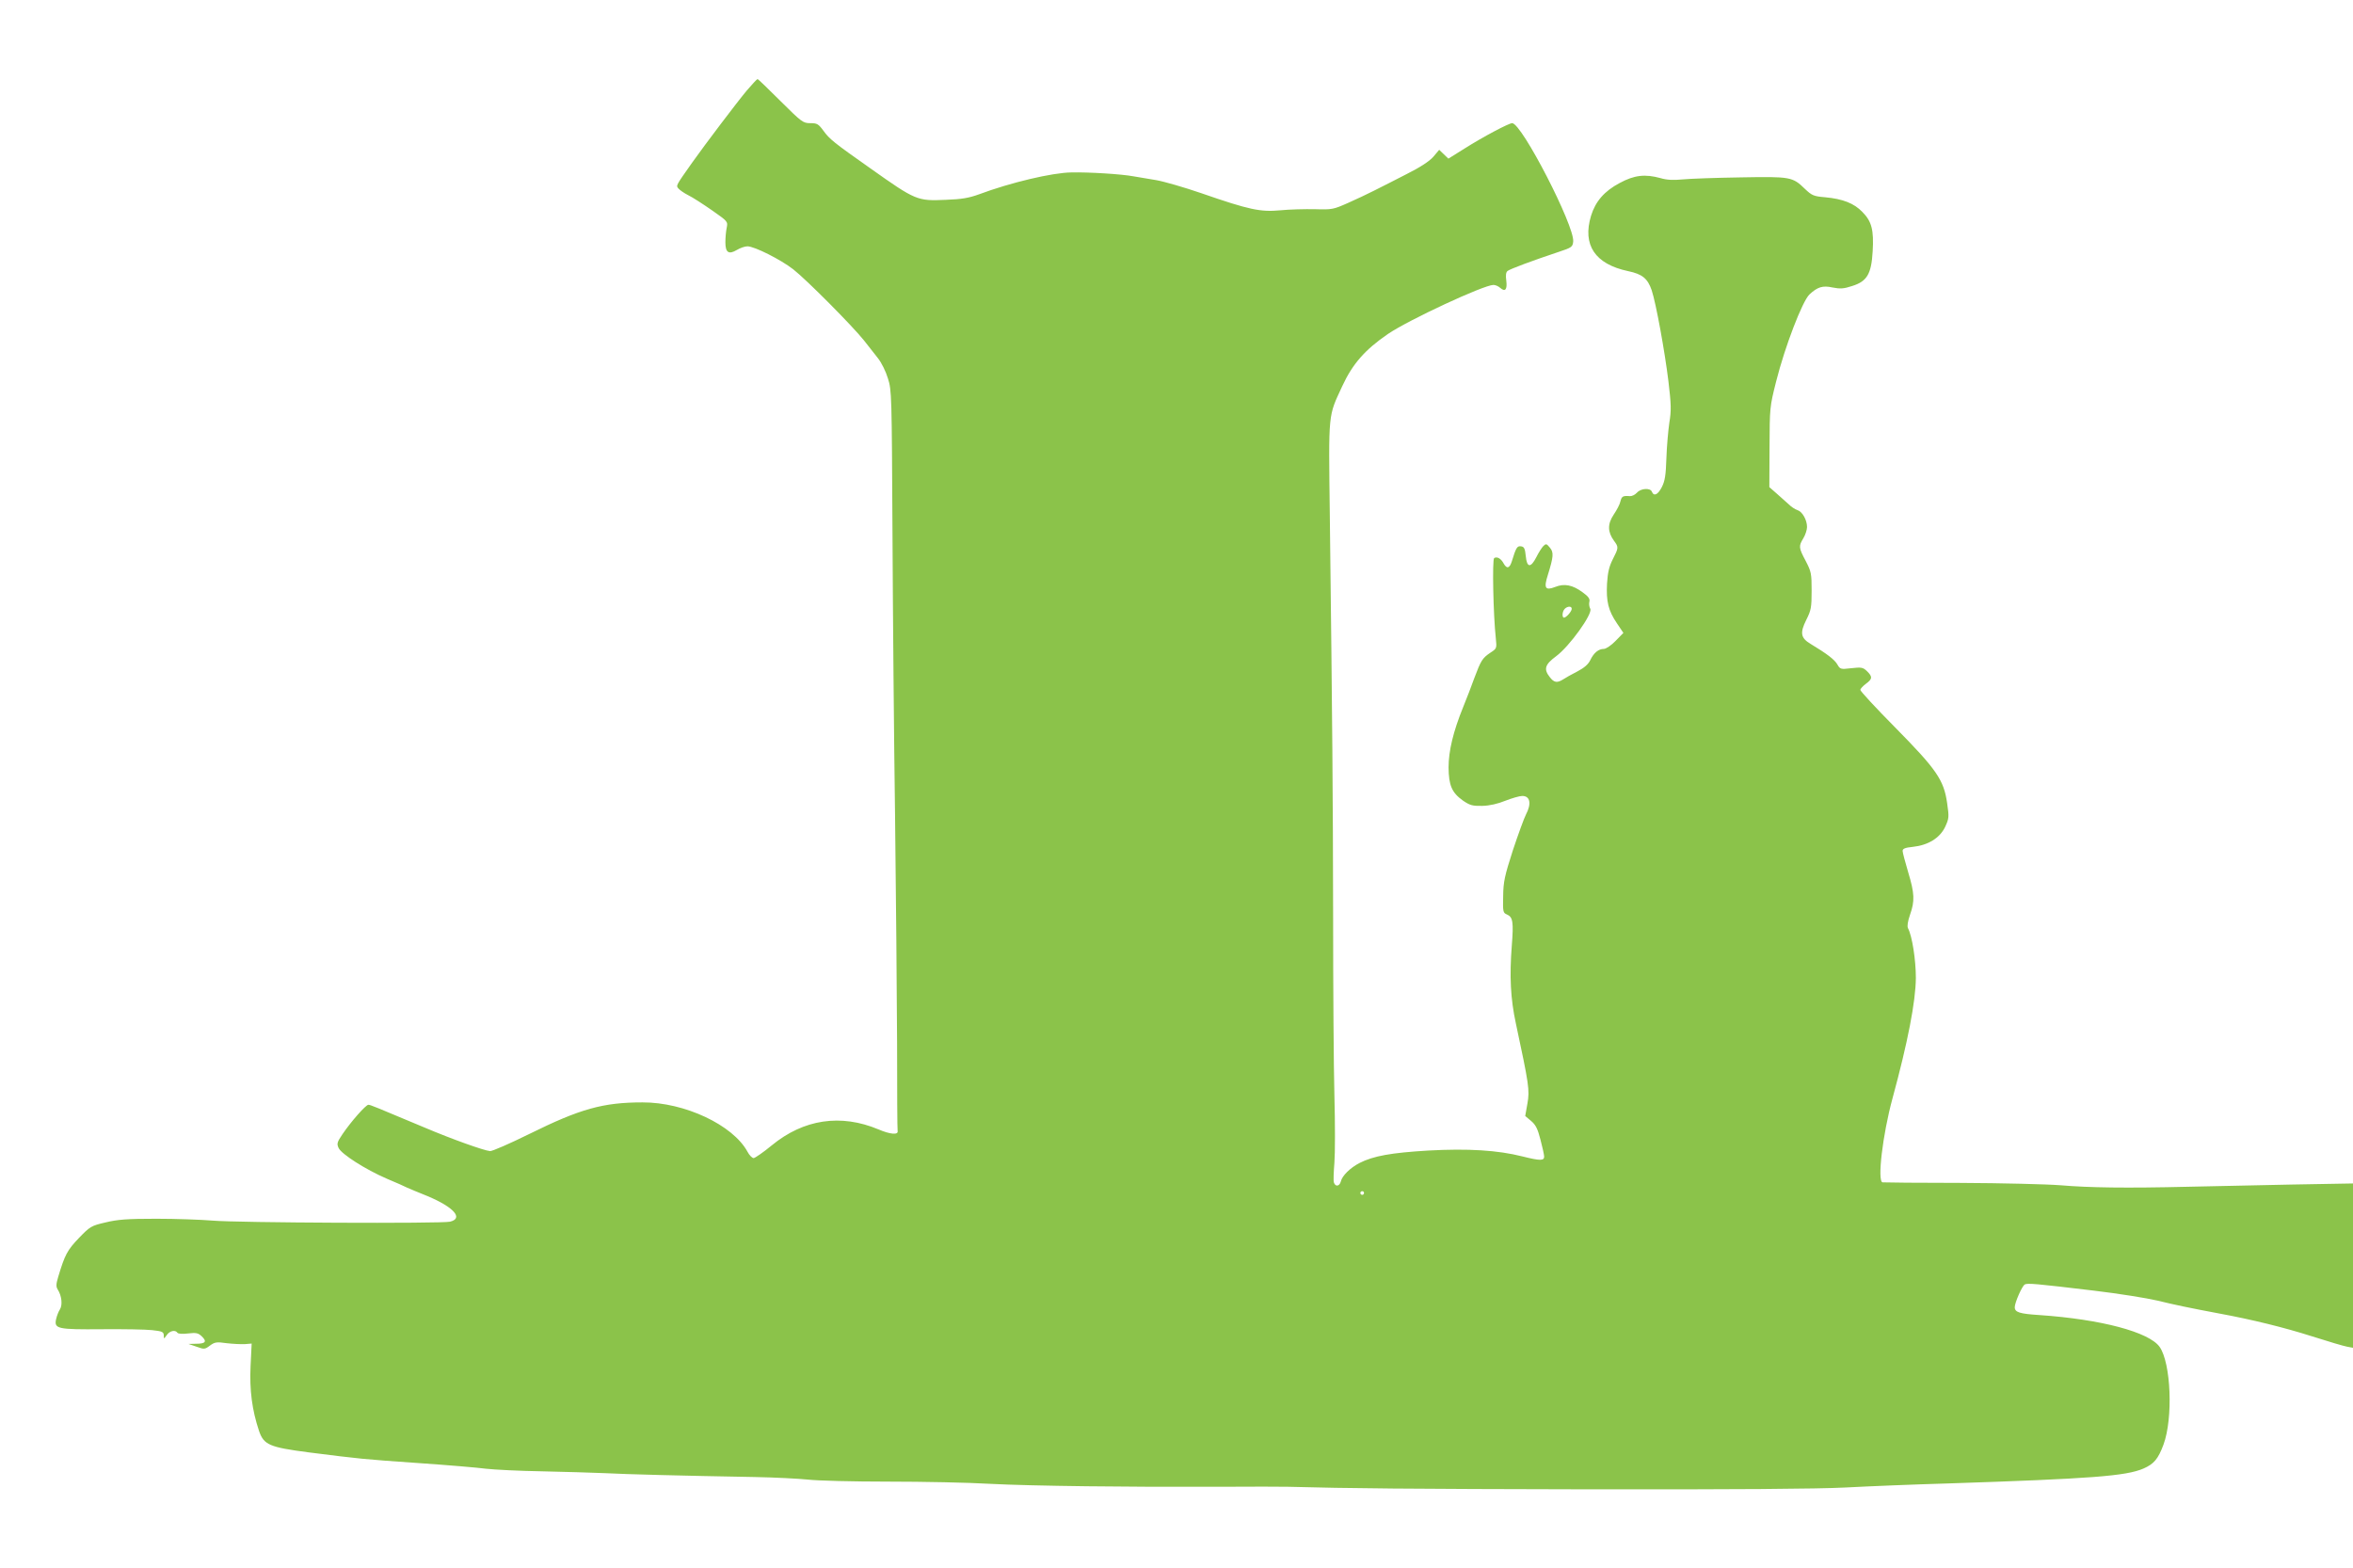 <?xml version="1.0" standalone="no"?>
<!DOCTYPE svg PUBLIC "-//W3C//DTD SVG 20010904//EN"
 "http://www.w3.org/TR/2001/REC-SVG-20010904/DTD/svg10.dtd">
<svg version="1.0" xmlns="http://www.w3.org/2000/svg"
 width="1280pt" height="853pt" viewBox="0 0 1280 853"
 preserveAspectRatio="xMidYMid meet">
<g transform="translate(0,853) scale(0.1,-0.1)"
fill="#8bc34a" stroke="none">
<path d="M4062 8037 c-48 -57 -227 -293 -297 -392 -91 -129 -88 -124 -74 -141
7 -8 31 -25 53 -36 23 -11 80 -48 129 -82 87 -61 87 -61 80 -96 -4 -19 -7 -54
-7 -78 0 -56 18 -68 62 -42 18 11 44 20 58 20 38 0 181 -72 249 -125 73 -57
323 -309 385 -387 25 -32 60 -76 77 -98 18 -23 42 -71 53 -108 21 -65 21 -89
25 -842 2 -426 8 -1119 14 -1540 5 -421 10 -976 11 -1233 0 -257 1 -473 3
-480 4 -22 -41 -18 -104 9 -205 86 -407 56 -581 -87 -46 -38 -90 -68 -98 -69
-9 0 -24 16 -34 35 -79 145 -342 269 -571 268 -214 0 -339 -35 -614 -171 -107
-53 -204 -95 -215 -94 -34 3 -210 66 -356 128 -267 112 -295 124 -306 124 -14
0 -95 -92 -141 -160 -29 -43 -32 -52 -21 -75 15 -33 146 -117 262 -167 50 -21
100 -43 111 -49 11 -5 61 -26 111 -46 143 -60 197 -121 122 -139 -47 -11
-1160 -6 -1293 6 -60 5 -198 10 -305 10 -159 0 -210 -4 -276 -20 -78 -18 -84
-22 -145 -85 -63 -66 -76 -90 -112 -210 -12 -40 -13 -54 -3 -70 22 -34 27 -84
12 -108 -8 -12 -17 -36 -21 -54 -11 -52 9 -56 250 -54 115 1 238 -1 273 -5 54
-6 62 -9 63 -28 0 -21 0 -21 16 1 16 24 47 30 58 13 4 -6 28 -8 58 -4 44 5 55
3 75 -16 29 -28 20 -40 -31 -40 l-42 -1 44 -15 c42 -15 45 -15 73 6 26 19 36
21 91 13 34 -4 79 -6 99 -5 l37 3 -6 -124 c-6 -129 8 -237 46 -351 26 -76 56
-89 271 -117 285 -36 293 -37 595 -58 160 -11 326 -25 370 -31 44 -5 181 -12
305 -14 124 -3 277 -7 340 -10 113 -6 417 -14 815 -21 110 -2 241 -9 290 -14
50 -6 245 -11 435 -11 190 0 440 -5 555 -12 229 -12 762 -18 1250 -16 171 1
337 1 370 0 335 -9 642 -12 1640 -14 789 -1 1235 2 1395 10 129 7 379 17 555
22 784 26 969 40 1065 81 57 25 80 52 109 130 53 144 41 444 -21 532 -58 81
-319 150 -653 173 -109 7 -135 15 -135 43 0 24 39 114 54 123 13 9 59 5 376
-33 135 -16 290 -41 345 -54 94 -23 175 -40 340 -71 174 -32 353 -76 500 -123
88 -28 175 -54 193 -57 l32 -6 0 447 0 447 -337 -6 c-186 -4 -439 -9 -563 -12
-332 -8 -536 -5 -689 8 -75 6 -320 12 -546 13 -225 0 -416 2 -424 3 -30 4 0
259 54 457 83 305 126 526 127 655 0 98 -20 228 -43 271 -5 11 -1 37 11 72 27
76 25 117 -10 233 -16 54 -30 106 -30 115 0 12 13 18 55 22 84 9 147 48 176
108 22 48 22 54 11 131 -18 125 -57 182 -283 411 -104 105 -189 197 -189 204
0 6 14 21 30 33 36 26 37 39 6 69 -22 21 -31 22 -85 16 -59 -7 -61 -6 -77 22
-16 26 -55 56 -146 111 -53 32 -57 60 -22 130 26 52 29 67 29 158 0 94 -2 104
-32 162 -39 73 -39 81 -13 124 11 18 20 46 20 61 0 39 -26 84 -52 92 -13 4
-34 18 -48 32 -14 13 -43 39 -65 58 l-40 35 1 217 c1 215 1 220 36 358 48 191
143 437 181 473 44 41 72 50 126 38 41 -8 61 -7 106 8 81 25 105 65 112 188 7
116 -5 164 -56 215 -45 47 -106 71 -203 80 -62 5 -72 10 -109 45 -68 66 -77
68 -350 63 -134 -2 -276 -7 -316 -11 -50 -5 -87 -3 -120 7 -84 23 -142 17
-223 -27 -83 -44 -131 -100 -155 -178 -48 -159 22 -263 202 -301 77 -16 106
-40 128 -104 24 -73 71 -332 91 -495 15 -126 16 -159 5 -225 -6 -42 -14 -129
-16 -193 -3 -93 -8 -125 -25 -158 -21 -41 -43 -52 -54 -25 -8 22 -60 19 -81
-5 -11 -12 -28 -20 -39 -19 -38 3 -44 -1 -51 -28 -3 -16 -20 -48 -37 -73 -34
-51 -33 -94 2 -142 26 -35 25 -38 -7 -101 -20 -40 -27 -71 -31 -132 -5 -97 7
-147 54 -216 l35 -52 -43 -44 c-23 -24 -52 -43 -63 -43 -29 0 -55 -21 -74 -61
-11 -23 -33 -42 -71 -62 -30 -15 -65 -35 -77 -43 -32 -20 -49 -18 -72 12 -35
44 -27 69 34 114 73 54 200 231 186 258 -6 10 -8 28 -5 39 4 15 -5 28 -37 51
-54 40 -99 49 -149 29 -54 -21 -63 -7 -40 65 31 100 33 123 11 149 -18 22 -21
22 -35 9 -9 -9 -26 -36 -38 -60 -31 -61 -52 -59 -58 5 -4 41 -9 51 -26 53 -21
3 -27 -7 -50 -82 -12 -38 -27 -42 -44 -12 -14 27 -36 40 -52 30 -11 -7 -5
-308 9 -436 6 -56 5 -56 -30 -79 -43 -29 -51 -42 -87 -138 -15 -42 -42 -112
-60 -156 -55 -135 -80 -241 -80 -330 1 -98 18 -137 78 -180 38 -26 52 -30 105
-29 41 1 84 11 126 28 36 14 77 26 92 26 43 0 51 -42 20 -101 -10 -19 -42
-107 -71 -194 -45 -140 -52 -171 -53 -250 -2 -85 -1 -91 21 -100 32 -14 36
-41 26 -169 -13 -167 -7 -289 22 -423 71 -332 76 -363 63 -436 l-12 -68 32
-27 c25 -21 36 -43 51 -102 11 -41 20 -83 20 -92 0 -23 -22 -23 -118 1 -134
34 -297 44 -513 32 -200 -12 -298 -29 -374 -68 -50 -26 -94 -69 -101 -100 -7
-27 -30 -31 -38 -5 -3 9 -1 58 3 107 4 50 4 214 0 365 -4 151 -7 590 -7 975
-1 667 -4 1023 -18 2180 -7 572 -10 536 68 705 56 121 124 198 248 283 113 77
522 267 574 267 11 0 27 -7 37 -16 27 -24 39 -9 33 39 -4 30 -2 46 7 53 14 11
135 56 279 104 70 23 75 27 78 56 8 85 -280 644 -332 644 -18 0 -158 -74 -259
-138 l-88 -55 -25 24 -25 24 -32 -38 c-21 -24 -71 -57 -147 -95 -63 -32 -142
-73 -175 -89 -33 -17 -97 -47 -142 -67 -79 -35 -86 -37 -180 -34 -54 1 -139
-1 -188 -6 -108 -10 -168 2 -430 93 -93 32 -204 64 -245 71 -41 7 -97 16 -125
21 -65 12 -240 23 -336 21 -104 -1 -332 -55 -503 -119 -55 -20 -95 -27 -181
-30 -155 -7 -163 -4 -410 171 -202 142 -223 160 -255 204 -28 38 -35 42 -72
42 -40 0 -47 6 -162 120 -66 66 -122 120 -125 120 -3 0 -30 -29 -59 -63z
m4488 -2819 c0 -14 -30 -48 -42 -48 -12 0 -10 34 4 48 15 15 38 16 38 0z
m-1130 -3178 c0 -5 -4 -10 -10 -10 -5 0 -10 5 -10 10 0 6 5 10 10 10 6 0 10
-4 10 -10z"/>
</g>
</svg>
